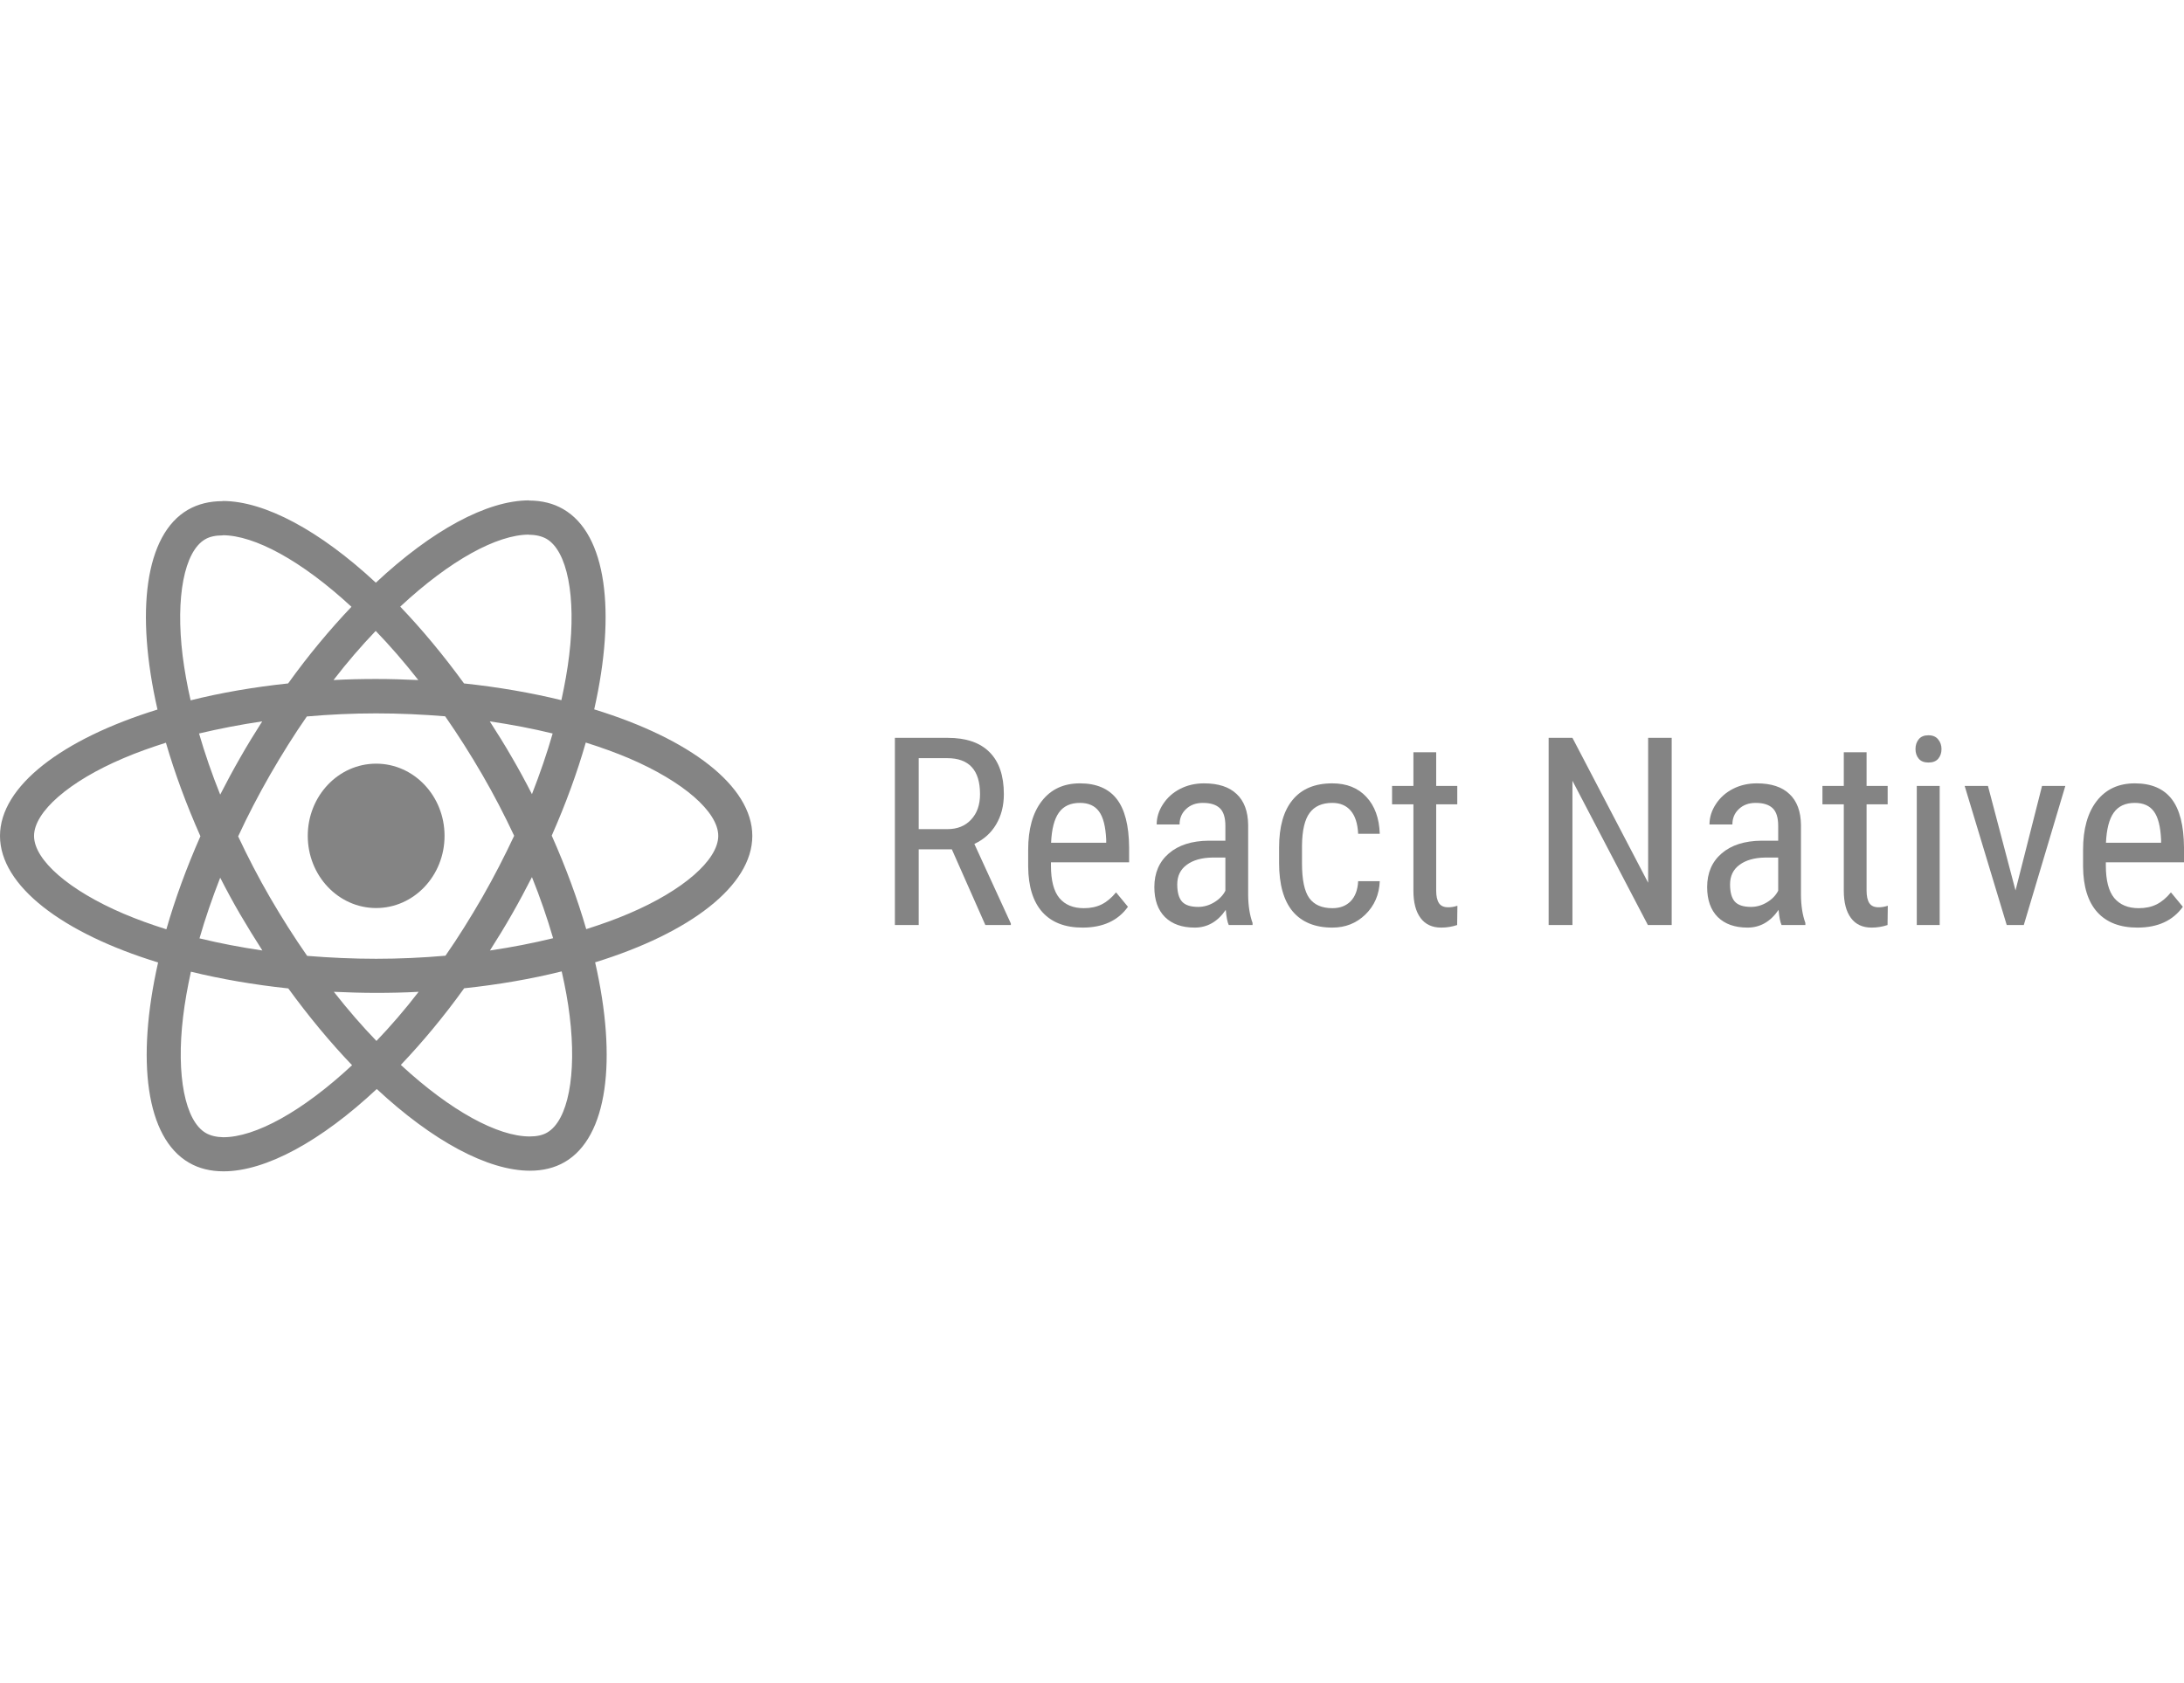 <svg width="192" height="148" viewBox="0 0 192 148" fill="none" xmlns="http://www.w3.org/2000/svg">
<path d="M83.677 74.683H80.765V81.342H78.672V64.882H83.313C84.936 64.882 86.165 65.304 86.999 66.148C87.833 66.985 88.251 68.213 88.251 69.834C88.251 70.851 88.023 71.74 87.568 72.501C87.121 73.255 86.484 73.824 85.657 74.209L88.865 81.206V81.342H86.624L83.677 74.683ZM80.765 72.909H83.291C84.163 72.909 84.857 72.63 85.372 72.072C85.896 71.514 86.157 70.768 86.157 69.834C86.157 67.724 85.194 66.668 83.268 66.668H80.765V72.909Z" fill="#848484"/>
<path d="M95.167 81.568C93.635 81.568 92.46 81.116 91.641 80.211C90.822 79.299 90.404 77.966 90.389 76.21V74.729C90.389 72.905 90.787 71.477 91.584 70.444C92.388 69.404 93.506 68.884 94.94 68.884C96.381 68.884 97.457 69.34 98.17 70.252C98.883 71.164 99.247 72.584 99.263 74.514V75.825H92.391V76.108C92.391 77.419 92.638 78.372 93.131 78.968C93.631 79.563 94.348 79.861 95.281 79.861C95.873 79.861 96.392 79.752 96.839 79.533C97.294 79.307 97.719 78.953 98.114 78.47L99.16 79.737C98.288 80.957 96.957 81.568 95.167 81.568ZM94.94 70.602C94.105 70.602 93.487 70.889 93.085 71.462C92.683 72.027 92.456 72.909 92.403 74.107H97.249V73.835C97.196 72.675 96.984 71.846 96.612 71.349C96.248 70.851 95.691 70.602 94.94 70.602Z" fill="#848484"/>
<path d="M108.022 81.342C107.901 81.078 107.814 80.633 107.76 80.008C107.048 81.048 106.137 81.568 105.03 81.568C103.915 81.568 103.043 81.259 102.414 80.641C101.792 80.015 101.481 79.137 101.481 78.007C101.481 76.763 101.906 75.776 102.755 75.045C103.604 74.314 104.769 73.941 106.247 73.926H107.726V72.626C107.726 71.895 107.563 71.375 107.237 71.066C106.911 70.757 106.414 70.602 105.747 70.602C105.14 70.602 104.647 70.783 104.268 71.145C103.889 71.499 103.699 71.951 103.699 72.501H101.686C101.686 71.876 101.871 71.281 102.243 70.715C102.615 70.143 103.115 69.694 103.745 69.37C104.374 69.046 105.076 68.884 105.849 68.884C107.108 68.884 108.064 69.197 108.716 69.822C109.376 70.44 109.713 71.345 109.728 72.535V78.708C109.736 79.65 109.865 80.468 110.115 81.161V81.342H108.022ZM105.337 79.748C105.83 79.748 106.301 79.612 106.748 79.341C107.195 79.07 107.522 78.73 107.726 78.323V75.407H106.589C105.633 75.422 104.879 75.637 104.325 76.051C103.771 76.458 103.494 77.031 103.494 77.769C103.494 78.463 103.635 78.968 103.915 79.284C104.196 79.593 104.67 79.748 105.337 79.748Z" fill="#848484"/>
<path d="M117.134 79.861C117.802 79.861 118.336 79.657 118.738 79.25C119.14 78.836 119.36 78.248 119.398 77.487H121.298C121.252 78.663 120.832 79.638 120.035 80.415C119.246 81.183 118.279 81.568 117.134 81.568C115.61 81.568 114.446 81.093 113.642 80.144C112.846 79.186 112.447 77.766 112.447 75.882V74.536C112.447 72.69 112.846 71.288 113.642 70.331C114.438 69.366 115.599 68.884 117.123 68.884C118.382 68.884 119.379 69.28 120.115 70.071C120.858 70.862 121.252 71.944 121.298 73.316H119.398C119.353 72.411 119.133 71.733 118.738 71.281C118.352 70.829 117.813 70.602 117.123 70.602C116.228 70.602 115.564 70.896 115.132 71.484C114.7 72.064 114.476 73.022 114.461 74.356V75.915C114.461 77.355 114.673 78.372 115.098 78.968C115.53 79.563 116.209 79.861 117.134 79.861Z" fill="#848484"/>
<path d="M126.258 66.148V69.11H128.112V70.727H126.258V78.312C126.258 78.794 126.338 79.16 126.497 79.409C126.656 79.657 126.929 79.782 127.316 79.782C127.581 79.782 127.851 79.737 128.124 79.646L128.101 81.342C127.646 81.493 127.179 81.568 126.702 81.568C125.905 81.568 125.299 81.285 124.881 80.72C124.464 80.155 124.256 79.356 124.256 78.323V70.727H122.379V69.11H124.256V66.148H126.258Z" fill="#848484"/>
<path d="M146.962 81.342H144.869L138.237 68.658V81.342H136.144V64.882H138.237L144.892 77.623V64.882H146.962V81.342Z" fill="#848484"/>
<path d="M156.621 81.342C156.499 81.078 156.412 80.633 156.359 80.008C155.646 81.048 154.736 81.568 153.629 81.568C152.514 81.568 151.642 81.259 151.012 80.641C150.39 80.015 150.079 79.137 150.079 78.007C150.079 76.763 150.504 75.776 151.353 75.045C152.203 74.314 153.367 73.941 154.846 73.926H156.325V72.626C156.325 71.895 156.162 71.375 155.836 71.066C155.509 70.757 155.013 70.602 154.345 70.602C153.739 70.602 153.246 70.783 152.866 71.145C152.487 71.499 152.298 71.951 152.298 72.501H150.284C150.284 71.876 150.47 71.281 150.841 70.715C151.213 70.143 151.714 69.694 152.343 69.37C152.973 69.046 153.674 68.884 154.448 68.884C155.707 68.884 156.662 69.197 157.314 69.822C157.974 70.44 158.312 71.345 158.327 72.535V78.708C158.335 79.65 158.463 80.468 158.714 81.161V81.342H156.621ZM153.936 79.748C154.429 79.748 154.899 79.612 155.346 79.341C155.794 79.07 156.12 78.73 156.325 78.323V75.407H155.187C154.232 75.422 153.477 75.637 152.923 76.051C152.37 76.458 152.093 77.031 152.093 77.769C152.093 78.463 152.233 78.968 152.514 79.284C152.794 79.593 153.268 79.748 153.936 79.748Z" fill="#848484"/>
<path d="M164.095 66.148V69.11H165.949V70.727H164.095V78.312C164.095 78.794 164.174 79.16 164.333 79.409C164.493 79.657 164.766 79.782 165.153 79.782C165.418 79.782 165.687 79.737 165.96 79.646L165.938 81.342C165.482 81.493 165.016 81.568 164.538 81.568C163.742 81.568 163.135 81.285 162.718 80.72C162.301 80.155 162.092 79.356 162.092 78.323V70.727H160.215V69.11H162.092V66.148H164.095Z" fill="#848484"/>
<path d="M170.522 81.342H168.508V69.11H170.522V81.342ZM170.681 65.866C170.681 66.205 170.587 66.487 170.397 66.714C170.207 66.94 169.919 67.053 169.532 67.053C169.153 67.053 168.869 66.94 168.679 66.714C168.49 66.487 168.395 66.205 168.395 65.866C168.395 65.527 168.49 65.24 168.679 65.007C168.869 64.773 169.153 64.656 169.532 64.656C169.912 64.656 170.196 64.777 170.386 65.018C170.583 65.251 170.681 65.534 170.681 65.866Z" fill="#848484"/>
<path d="M177.188 78.301L179.52 69.11H181.568L177.916 81.342H176.415L172.718 69.11H174.765L177.188 78.301Z" fill="#848484"/>
<path d="M187.905 81.568C186.373 81.568 185.197 81.116 184.378 80.211C183.559 79.299 183.142 77.966 183.127 76.21V74.729C183.127 72.905 183.525 71.477 184.321 70.444C185.125 69.404 186.244 68.884 187.677 68.884C189.118 68.884 190.195 69.34 190.908 70.252C191.621 71.164 191.985 72.584 192 74.514V75.825H185.129V76.108C185.129 77.419 185.375 78.372 185.868 78.968C186.369 79.563 187.086 79.861 188.018 79.861C188.61 79.861 189.129 79.752 189.577 79.533C190.032 79.307 190.457 78.953 190.851 78.47L191.898 79.737C191.025 80.957 189.694 81.568 187.905 81.568ZM187.677 70.602C186.843 70.602 186.225 70.889 185.823 71.462C185.421 72.027 185.193 72.909 185.14 74.107H189.986V73.835C189.933 72.675 189.721 71.846 189.349 71.349C188.985 70.851 188.428 70.602 187.677 70.602Z" fill="#848484"/>
<path fill-rule="evenodd" clip-rule="evenodd" d="M52.238 62.379C60.65 64.959 66.137 69.118 66.137 73.507C66.137 77.882 60.677 82.041 52.319 84.621C54.273 93.182 53.424 100.002 49.636 102.19C48.746 102.703 47.722 102.946 46.59 102.946C42.882 102.946 38.029 100.326 33.122 95.762C28.215 100.353 23.362 103 19.655 103C18.523 103 17.498 102.757 16.622 102.244C12.82 100.056 11.957 93.223 13.899 84.634C5.487 82.055 0 77.896 0 73.507C0 69.131 5.46 64.986 13.845 62.393C11.89 53.831 12.739 47.011 16.527 44.824C17.417 44.311 18.442 44.068 19.574 44.068V44.054C23.281 44.054 28.134 46.674 33.041 51.238C37.948 46.647 42.801 44 46.509 44V44.014C47.622 44.016 48.642 44.259 49.515 44.77C53.316 46.957 54.179 53.791 52.238 62.379ZM46.495 47.011C43.691 47.019 39.572 49.26 35.185 53.345C37.086 55.33 38.973 57.599 40.793 60.097C43.826 60.421 46.711 60.921 49.353 61.569C49.65 60.205 49.892 58.868 50.041 57.599C50.661 52.44 49.865 48.429 48.032 47.376C47.614 47.147 47.115 47.025 46.495 47.025V47.011ZM30.898 53.358C26.503 49.294 22.365 47.066 19.574 47.066V47.079C18.954 47.079 18.428 47.187 18.024 47.43C16.204 48.497 15.422 52.508 16.056 57.666C16.217 58.922 16.447 60.232 16.757 61.583C19.399 60.921 22.284 60.421 25.33 60.097C27.123 57.599 29.011 55.344 30.898 53.358ZM46.765 69.834C47.466 68.037 48.086 66.242 48.585 64.499C46.819 64.067 44.972 63.716 43.058 63.433C43.718 64.459 44.379 65.512 44.999 66.593C45.632 67.673 46.212 68.753 46.765 69.834ZM42.41 78.881C41.359 80.704 40.281 82.433 39.162 84.04C37.153 84.216 35.117 84.31 33.068 84.31C31.033 84.31 28.997 84.216 27.002 84.054C25.883 82.447 24.791 80.731 23.74 78.922C22.715 77.153 21.785 75.357 20.936 73.547C21.771 71.738 22.715 69.928 23.726 68.159C24.778 66.336 25.856 64.608 26.975 63.001C28.984 62.825 31.019 62.73 33.068 62.73C35.104 62.73 37.139 62.825 39.135 62.987C40.254 64.594 41.346 66.309 42.397 68.119C43.422 69.888 44.352 71.684 45.201 73.493C44.352 75.303 43.422 77.112 42.41 78.881ZM48.625 82.501C48.113 80.745 47.493 78.936 46.765 77.126C46.212 78.206 45.632 79.3 45.012 80.38C44.392 81.474 43.732 82.541 43.071 83.581C44.999 83.297 46.859 82.933 48.625 82.501ZM33.095 91.535C31.842 90.239 30.588 88.793 29.348 87.214C30.561 87.268 31.801 87.308 33.055 87.308C34.322 87.308 35.576 87.281 36.803 87.214C35.589 88.793 34.336 90.239 33.095 91.535ZM17.538 82.514C19.305 82.946 21.151 83.297 23.066 83.581C22.405 82.555 21.758 81.501 21.124 80.421C20.491 79.341 19.911 78.26 19.358 77.18C18.657 78.976 18.037 80.772 17.538 82.514ZM33.028 55.479C34.282 56.775 35.535 58.22 36.776 59.8C35.562 59.746 34.322 59.705 33.068 59.705C31.801 59.705 30.547 59.732 29.321 59.8C30.534 58.22 31.788 56.775 33.028 55.479ZM21.111 66.633C21.731 65.539 22.392 64.472 23.052 63.433C21.124 63.716 19.264 64.081 17.498 64.499C18.01 66.255 18.63 68.064 19.358 69.874C19.911 68.794 20.491 67.713 21.111 66.633ZM10.852 80.34C6.08 78.301 2.993 75.627 2.993 73.507C2.993 71.387 6.08 68.699 10.852 66.674C12.011 66.174 13.279 65.728 14.586 65.31C15.355 67.957 16.366 70.711 17.619 73.534C16.379 76.343 15.382 79.084 14.627 81.717C13.292 81.299 12.025 80.84 10.852 80.34ZM16.096 89.415C15.476 94.573 16.271 98.584 18.105 99.637C18.509 99.867 19.021 99.989 19.628 100.002C22.432 100.002 26.557 97.76 30.952 93.669C29.051 91.683 27.164 89.415 25.344 86.916C22.311 86.592 19.426 86.093 16.784 85.445C16.487 86.808 16.244 88.145 16.096 89.415ZM50.081 89.347C50.715 94.506 49.933 98.517 48.113 99.583C47.708 99.826 47.183 99.934 46.563 99.934C43.772 99.934 39.633 97.706 35.239 93.642C37.126 91.656 39.013 89.401 40.806 86.903C43.853 86.579 46.738 86.079 49.38 85.418C49.69 86.781 49.933 88.091 50.081 89.347ZM51.537 81.704C52.845 81.285 54.112 80.84 55.271 80.34C60.043 78.314 63.13 75.627 63.144 73.507C63.144 71.387 60.057 68.713 55.285 66.674C54.098 66.174 52.831 65.715 51.496 65.296C50.742 67.93 49.744 70.671 48.504 73.48C49.758 76.302 50.769 79.057 51.537 81.704Z" fill="#848484"/>
<path d="M39.081 73.5C39.081 77.006 36.389 79.848 33.068 79.848C29.748 79.848 27.056 77.006 27.056 73.5C27.056 69.994 29.748 67.152 33.068 67.152C36.389 67.152 39.081 69.994 39.081 73.5Z" fill="#848484"/>
</svg>
